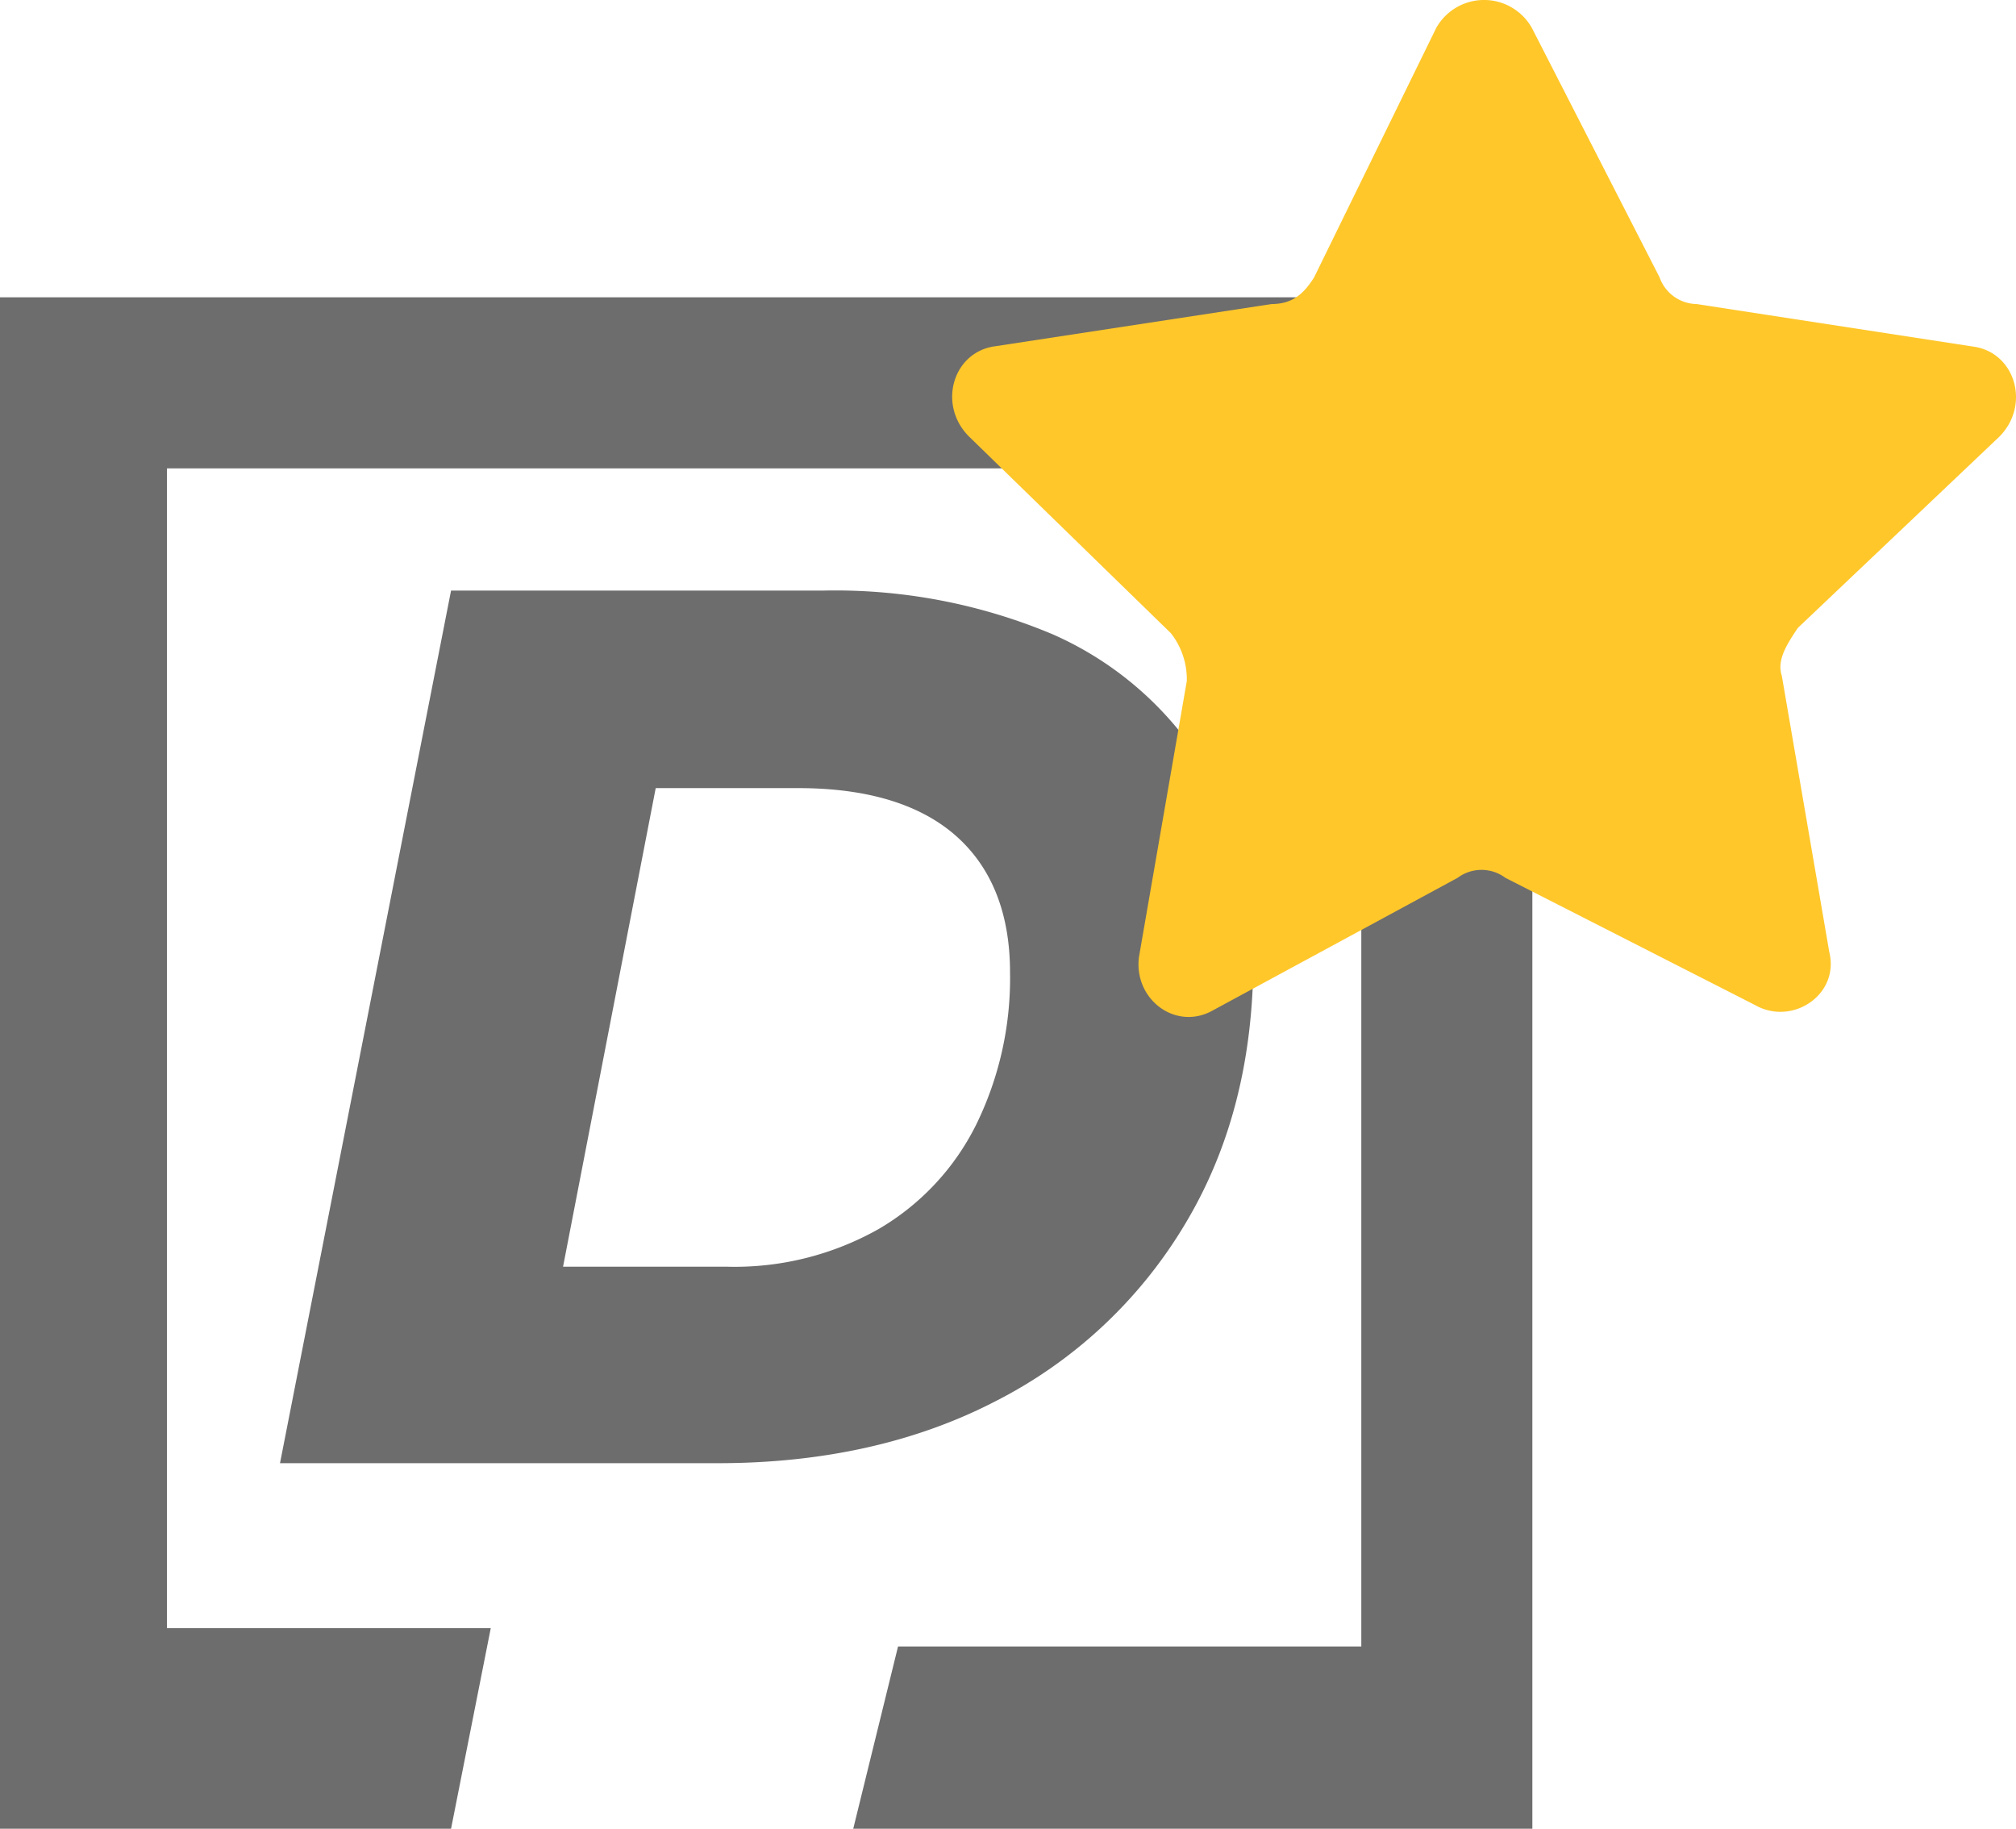 <svg id="Layer_1" data-name="Layer 1" xmlns="http://www.w3.org/2000/svg" viewBox="0 0 198 179.6"><defs><style>.cls-1,.cls-2{fill:#6d6d6d;}.cls-1{fill-rule:evenodd;}.cls-3{fill:#ffc72a;}</style></defs><title>Fav Icon Starts Distributor</title><path class="cls-1" d="M48.2,159.9H16.4V46H133.7V161.7H88.2l-4.4,17.9h66.7V29.2H-.4V179.6H44.3"/><path class="cls-2" d="M44.3,58H80.9a55.06,55.06,0,0,1,22.5,4.3A33.23,33.23,0,0,1,118,74.8q5.1,8.1,5.1,19.2c0,10-2.2,18.7-6.7,26.2a45.9,45.9,0,0,1-18.6,17.4c-7.9,4.1-17.1,6.1-27.3,6.1h-43Zm27,66.4a28.78,28.78,0,0,0,15-3.7,24.47,24.47,0,0,0,9.6-10.3,32.66,32.66,0,0,0,3.3-14.9c0-5.8-1.8-10.3-5.3-13.4s-8.7-4.7-15.5-4.7h-14l-9.1,47Z"/><path id="border" class="cls-3" d="M196.35,42.9c3.13-3.13,1.56-8.35-2.61-8.87l-27.12-4.17A3.92,3.92,0,0,1,163,27.25L150.45,2.74a5.39,5.39,0,0,0-9.39,0l-12,24.51c-1,1.57-2.09,2.61-4.17,2.61L97.78,34c-4.18.52-5.74,5.74-2.61,8.87L115,62.19a7.31,7.31,0,0,1,1.56,4.7L111.86,94c-.52,4.17,3.65,7.3,7.3,5.21l24-13a3.92,3.92,0,0,1,4.69,0L172.36,98.7c3.65,2.09,8.34-1,7.3-5.21L175,66.37c-.52-1.57.53-3.13,1.57-4.7Z"/></svg>